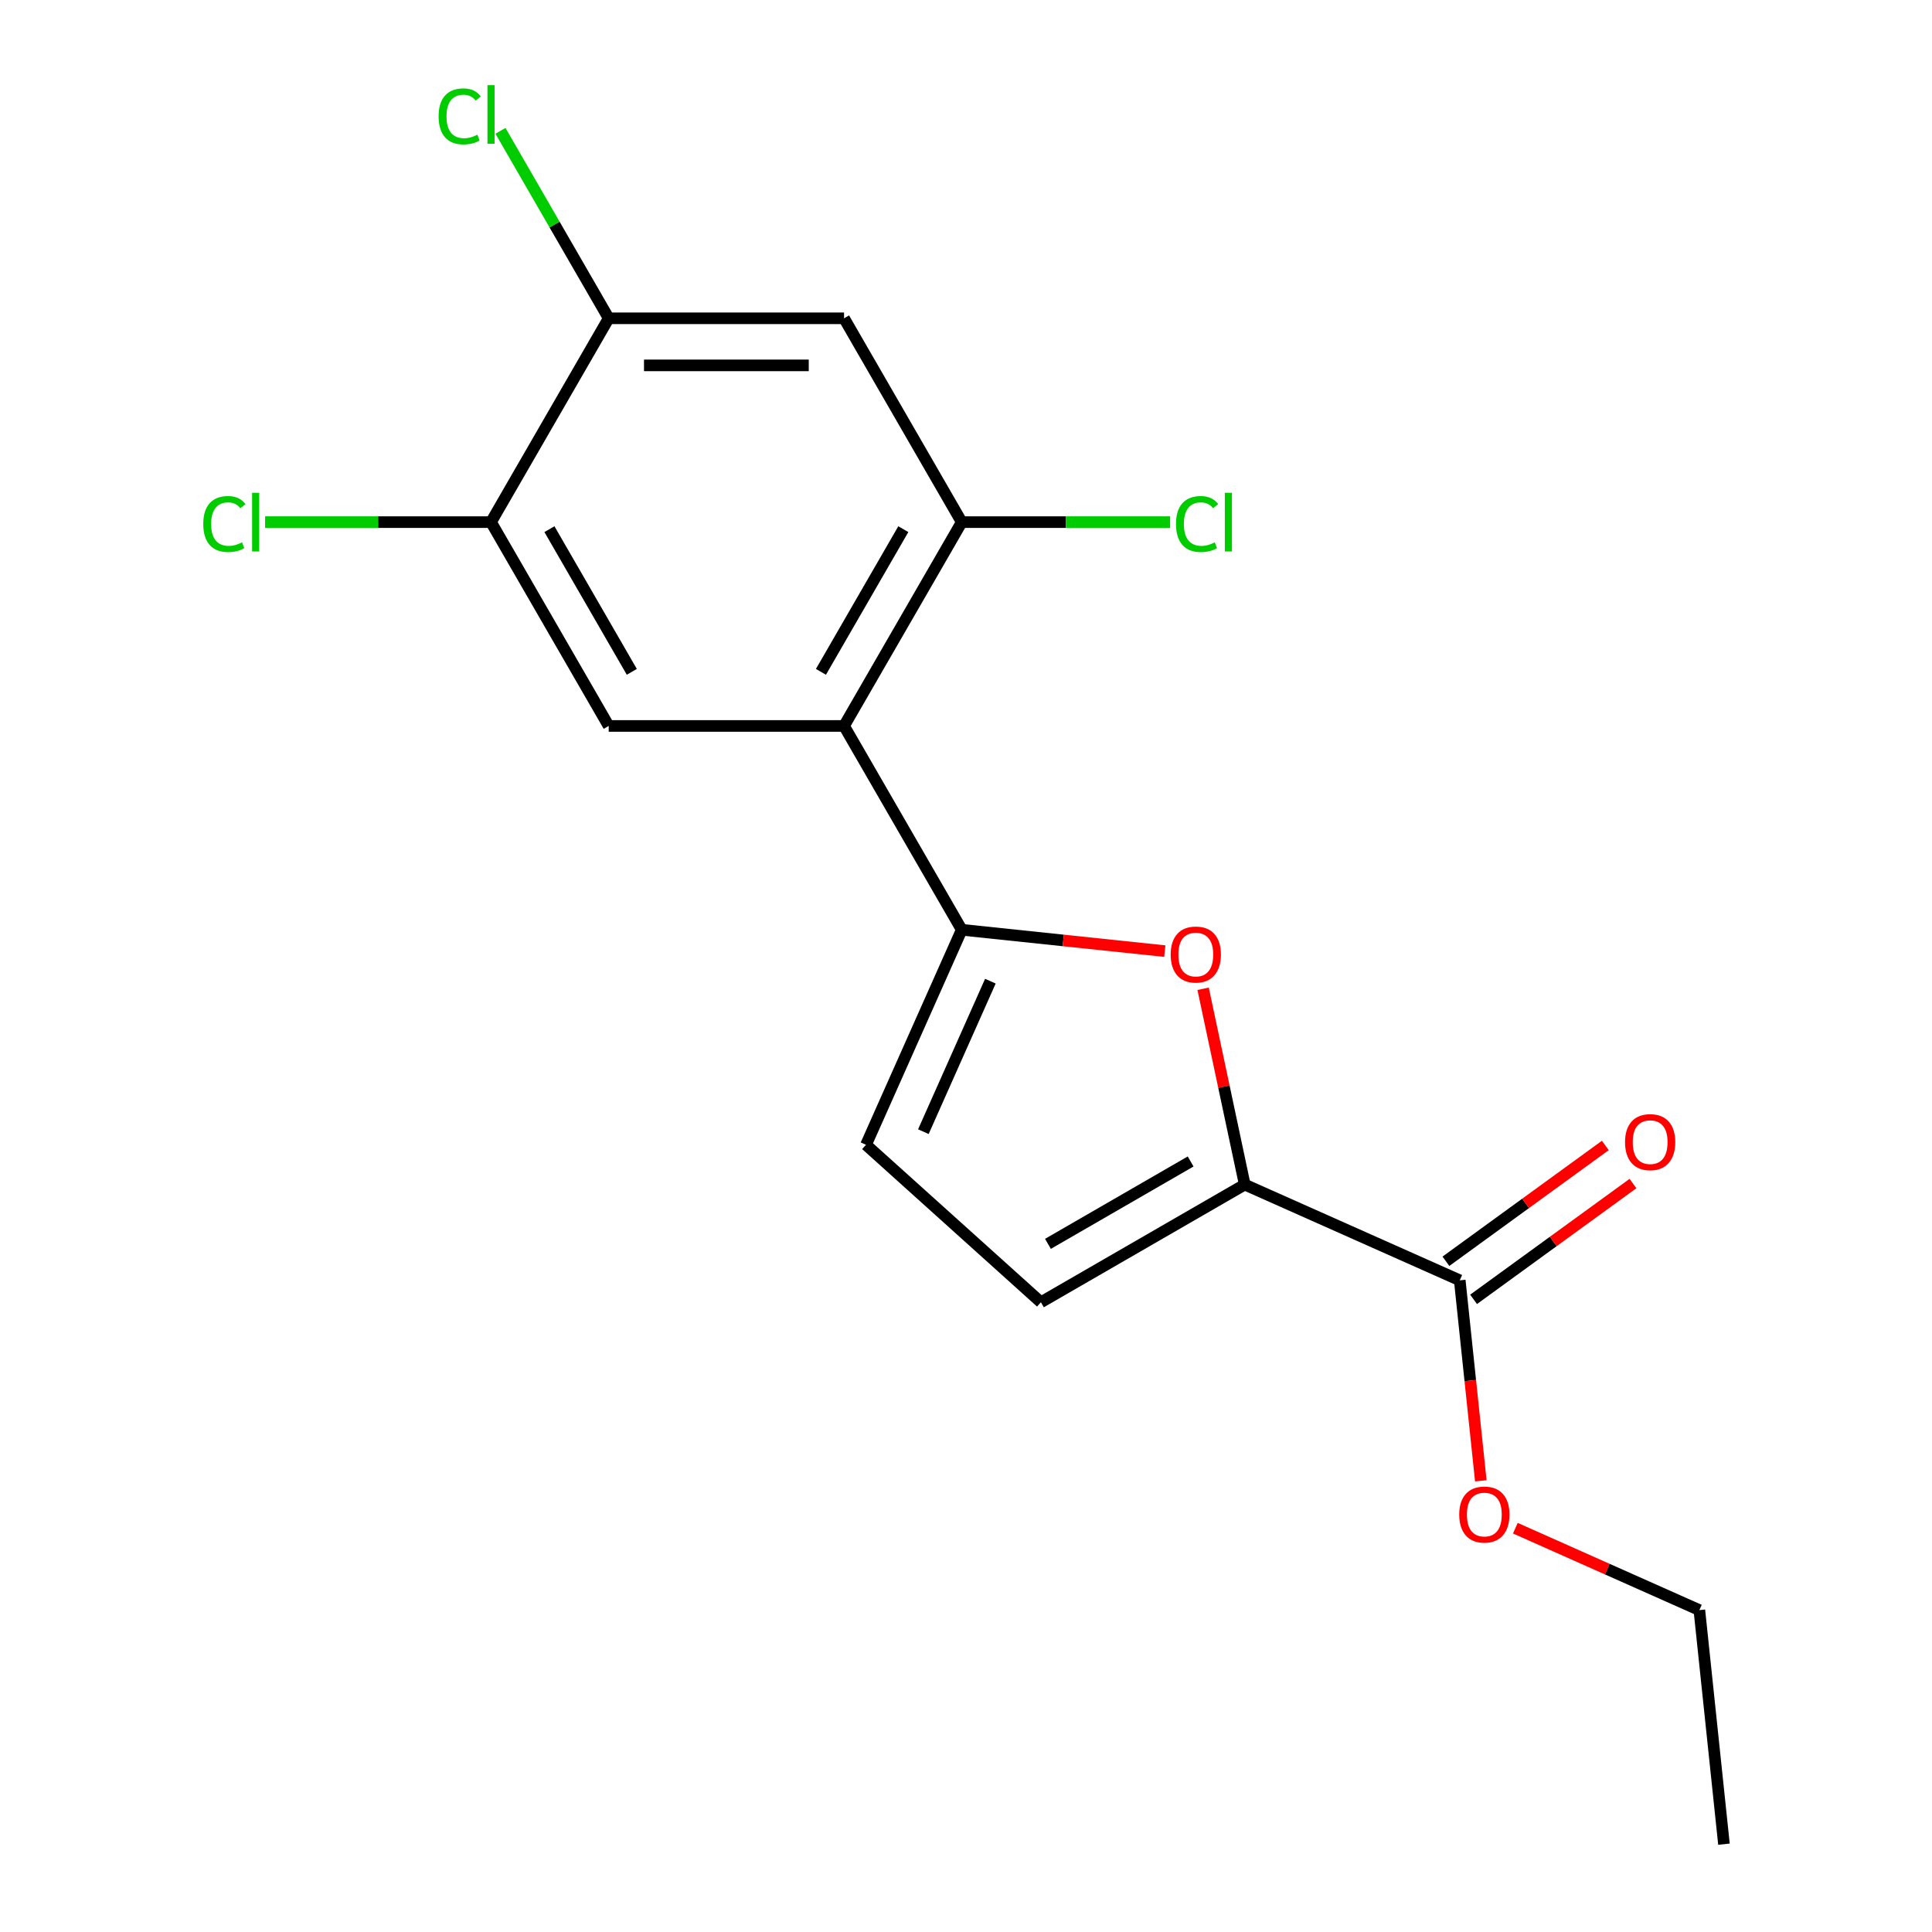 <?xml version='1.0' encoding='iso-8859-1'?>
<svg version='1.1' baseProfile='full'
              xmlns='http://www.w3.org/2000/svg'
                      xmlns:rdkit='http://www.rdkit.org/xml'
                      xmlns:xlink='http://www.w3.org/1999/xlink'
                  xml:space='preserve'
width='1000px' height='1000px' viewBox='0 0 1000 1000'>
<!-- END OF HEADER -->
<rect style='opacity:1.0;fill:#FFFFFF;stroke:none' width='1000' height='1000' x='0' y='0'> </rect>
<path class='bond-0' d='M 497.792,481.25 L 436.882,375.75' style='fill:none;fill-rule:evenodd;stroke:#000000;stroke-width:6px;stroke-linecap:butt;stroke-linejoin:miter;stroke-opacity:1' />
<path class='bond-1' d='M 497.792,481.25 L 550.346,486.773' style='fill:none;fill-rule:evenodd;stroke:#000000;stroke-width:6px;stroke-linecap:butt;stroke-linejoin:miter;stroke-opacity:1' />
<path class='bond-1' d='M 550.346,486.773 L 602.9,492.297' style='fill:none;fill-rule:evenodd;stroke:#FF0000;stroke-width:6px;stroke-linecap:butt;stroke-linejoin:miter;stroke-opacity:1' />
<path class='bond-5' d='M 497.792,481.25 L 448.244,592.538' style='fill:none;fill-rule:evenodd;stroke:#000000;stroke-width:6px;stroke-linecap:butt;stroke-linejoin:miter;stroke-opacity:1' />
<path class='bond-5' d='M 512.618,507.853 L 477.934,585.755' style='fill:none;fill-rule:evenodd;stroke:#000000;stroke-width:6px;stroke-linecap:butt;stroke-linejoin:miter;stroke-opacity:1' />
<path class='bond-3' d='M 436.882,375.75 L 497.792,270.251' style='fill:none;fill-rule:evenodd;stroke:#000000;stroke-width:6px;stroke-linecap:butt;stroke-linejoin:miter;stroke-opacity:1' />
<path class='bond-3' d='M 424.919,347.743 L 467.556,273.893' style='fill:none;fill-rule:evenodd;stroke:#000000;stroke-width:6px;stroke-linecap:butt;stroke-linejoin:miter;stroke-opacity:1' />
<path class='bond-4' d='M 436.882,375.75 L 315.062,375.75' style='fill:none;fill-rule:evenodd;stroke:#000000;stroke-width:6px;stroke-linecap:butt;stroke-linejoin:miter;stroke-opacity:1' />
<path class='bond-2' d='M 622.73,511.789 L 633.502,562.465' style='fill:none;fill-rule:evenodd;stroke:#FF0000;stroke-width:6px;stroke-linecap:butt;stroke-linejoin:miter;stroke-opacity:1' />
<path class='bond-2' d='M 633.502,562.465 L 644.273,613.142' style='fill:none;fill-rule:evenodd;stroke:#000000;stroke-width:6px;stroke-linecap:butt;stroke-linejoin:miter;stroke-opacity:1' />
<path class='bond-8' d='M 644.273,613.142 L 755.562,662.691' style='fill:none;fill-rule:evenodd;stroke:#000000;stroke-width:6px;stroke-linecap:butt;stroke-linejoin:miter;stroke-opacity:1' />
<path class='bond-18' d='M 644.273,613.142 L 538.774,674.052' style='fill:none;fill-rule:evenodd;stroke:#000000;stroke-width:6px;stroke-linecap:butt;stroke-linejoin:miter;stroke-opacity:1' />
<path class='bond-18' d='M 616.266,601.178 L 542.417,643.815' style='fill:none;fill-rule:evenodd;stroke:#000000;stroke-width:6px;stroke-linecap:butt;stroke-linejoin:miter;stroke-opacity:1' />
<path class='bond-7' d='M 497.792,270.251 L 436.882,164.751' style='fill:none;fill-rule:evenodd;stroke:#000000;stroke-width:6px;stroke-linecap:butt;stroke-linejoin:miter;stroke-opacity:1' />
<path class='bond-12' d='M 497.792,270.251 L 551.72,270.251' style='fill:none;fill-rule:evenodd;stroke:#000000;stroke-width:6px;stroke-linecap:butt;stroke-linejoin:miter;stroke-opacity:1' />
<path class='bond-12' d='M 551.72,270.251 L 605.647,270.251' style='fill:none;fill-rule:evenodd;stroke:#00CC00;stroke-width:6px;stroke-linecap:butt;stroke-linejoin:miter;stroke-opacity:1' />
<path class='bond-9' d='M 315.062,375.75 L 254.152,270.251' style='fill:none;fill-rule:evenodd;stroke:#000000;stroke-width:6px;stroke-linecap:butt;stroke-linejoin:miter;stroke-opacity:1' />
<path class='bond-9' d='M 327.025,347.743 L 284.388,273.893' style='fill:none;fill-rule:evenodd;stroke:#000000;stroke-width:6px;stroke-linecap:butt;stroke-linejoin:miter;stroke-opacity:1' />
<path class='bond-6' d='M 448.244,592.538 L 538.774,674.052' style='fill:none;fill-rule:evenodd;stroke:#000000;stroke-width:6px;stroke-linecap:butt;stroke-linejoin:miter;stroke-opacity:1' />
<path class='bond-19' d='M 436.882,164.751 L 315.062,164.751' style='fill:none;fill-rule:evenodd;stroke:#000000;stroke-width:6px;stroke-linecap:butt;stroke-linejoin:miter;stroke-opacity:1' />
<path class='bond-19' d='M 418.609,189.115 L 333.335,189.115' style='fill:none;fill-rule:evenodd;stroke:#000000;stroke-width:6px;stroke-linecap:butt;stroke-linejoin:miter;stroke-opacity:1' />
<path class='bond-11' d='M 762.722,672.546 L 803.977,642.573' style='fill:none;fill-rule:evenodd;stroke:#000000;stroke-width:6px;stroke-linecap:butt;stroke-linejoin:miter;stroke-opacity:1' />
<path class='bond-11' d='M 803.977,642.573 L 845.232,612.6' style='fill:none;fill-rule:evenodd;stroke:#FF0000;stroke-width:6px;stroke-linecap:butt;stroke-linejoin:miter;stroke-opacity:1' />
<path class='bond-11' d='M 748.401,652.835 L 789.656,622.862' style='fill:none;fill-rule:evenodd;stroke:#000000;stroke-width:6px;stroke-linecap:butt;stroke-linejoin:miter;stroke-opacity:1' />
<path class='bond-11' d='M 789.656,622.862 L 830.911,592.889' style='fill:none;fill-rule:evenodd;stroke:#FF0000;stroke-width:6px;stroke-linecap:butt;stroke-linejoin:miter;stroke-opacity:1' />
<path class='bond-15' d='M 755.562,662.691 L 761.016,714.584' style='fill:none;fill-rule:evenodd;stroke:#000000;stroke-width:6px;stroke-linecap:butt;stroke-linejoin:miter;stroke-opacity:1' />
<path class='bond-15' d='M 761.016,714.584 L 766.47,766.478' style='fill:none;fill-rule:evenodd;stroke:#FF0000;stroke-width:6px;stroke-linecap:butt;stroke-linejoin:miter;stroke-opacity:1' />
<path class='bond-10' d='M 254.152,270.251 L 315.062,164.751' style='fill:none;fill-rule:evenodd;stroke:#000000;stroke-width:6px;stroke-linecap:butt;stroke-linejoin:miter;stroke-opacity:1' />
<path class='bond-13' d='M 254.152,270.251 L 195.684,270.251' style='fill:none;fill-rule:evenodd;stroke:#000000;stroke-width:6px;stroke-linecap:butt;stroke-linejoin:miter;stroke-opacity:1' />
<path class='bond-13' d='M 195.684,270.251 L 137.217,270.251' style='fill:none;fill-rule:evenodd;stroke:#00CC00;stroke-width:6px;stroke-linecap:butt;stroke-linejoin:miter;stroke-opacity:1' />
<path class='bond-14' d='M 315.062,164.751 L 287.049,116.232' style='fill:none;fill-rule:evenodd;stroke:#000000;stroke-width:6px;stroke-linecap:butt;stroke-linejoin:miter;stroke-opacity:1' />
<path class='bond-14' d='M 287.049,116.232 L 259.037,67.713' style='fill:none;fill-rule:evenodd;stroke:#00CC00;stroke-width:6px;stroke-linecap:butt;stroke-linejoin:miter;stroke-opacity:1' />
<path class='bond-16' d='M 784.341,790.987 L 831.963,812.19' style='fill:none;fill-rule:evenodd;stroke:#FF0000;stroke-width:6px;stroke-linecap:butt;stroke-linejoin:miter;stroke-opacity:1' />
<path class='bond-16' d='M 831.963,812.19 L 879.584,833.392' style='fill:none;fill-rule:evenodd;stroke:#000000;stroke-width:6px;stroke-linecap:butt;stroke-linejoin:miter;stroke-opacity:1' />
<path class='bond-17' d='M 879.584,833.392 L 892.318,954.545' style='fill:none;fill-rule:evenodd;stroke:#000000;stroke-width:6px;stroke-linecap:butt;stroke-linejoin:miter;stroke-opacity:1' />
<path  class='atom-2' d='M 605.945 494.063
Q 605.945 487.263, 609.305 483.463
Q 612.665 479.663, 618.945 479.663
Q 625.225 479.663, 628.585 483.463
Q 631.945 487.263, 631.945 494.063
Q 631.945 500.943, 628.545 504.863
Q 625.145 508.743, 618.945 508.743
Q 612.705 508.743, 609.305 504.863
Q 605.945 500.983, 605.945 494.063
M 618.945 505.543
Q 623.265 505.543, 625.585 502.663
Q 627.945 499.743, 627.945 494.063
Q 627.945 488.503, 625.585 485.703
Q 623.265 482.863, 618.945 482.863
Q 614.625 482.863, 612.265 485.663
Q 609.945 488.463, 609.945 494.063
Q 609.945 499.783, 612.265 502.663
Q 614.625 505.543, 618.945 505.543
' fill='#FF0000'/>
<path  class='atom-12' d='M 841.117 591.166
Q 841.117 584.366, 844.477 580.566
Q 847.837 576.766, 854.117 576.766
Q 860.397 576.766, 863.757 580.566
Q 867.117 584.366, 867.117 591.166
Q 867.117 598.046, 863.717 601.966
Q 860.317 605.846, 854.117 605.846
Q 847.877 605.846, 844.477 601.966
Q 841.117 598.086, 841.117 591.166
M 854.117 602.646
Q 858.437 602.646, 860.757 599.766
Q 863.117 596.846, 863.117 591.166
Q 863.117 585.606, 860.757 582.806
Q 858.437 579.966, 854.117 579.966
Q 849.797 579.966, 847.437 582.766
Q 845.117 585.566, 845.117 591.166
Q 845.117 596.886, 847.437 599.766
Q 849.797 602.646, 854.117 602.646
' fill='#FF0000'/>
<path  class='atom-13' d='M 608.693 271.231
Q 608.693 264.191, 611.973 260.511
Q 615.293 256.791, 621.573 256.791
Q 627.413 256.791, 630.533 260.911
L 627.893 263.071
Q 625.613 260.071, 621.573 260.071
Q 617.293 260.071, 615.013 262.951
Q 612.773 265.791, 612.773 271.231
Q 612.773 276.831, 615.093 279.711
Q 617.453 282.591, 622.013 282.591
Q 625.133 282.591, 628.773 280.711
L 629.893 283.711
Q 628.413 284.671, 626.173 285.231
Q 623.933 285.791, 621.453 285.791
Q 615.293 285.791, 611.973 282.031
Q 608.693 278.271, 608.693 271.231
' fill='#00CC00'/>
<path  class='atom-13' d='M 633.973 255.071
L 637.653 255.071
L 637.653 285.431
L 633.973 285.431
L 633.973 255.071
' fill='#00CC00'/>
<path  class='atom-14' d='M 105.211 271.231
Q 105.211 264.191, 108.491 260.511
Q 111.811 256.791, 118.091 256.791
Q 123.931 256.791, 127.051 260.911
L 124.411 263.071
Q 122.131 260.071, 118.091 260.071
Q 113.811 260.071, 111.531 262.951
Q 109.291 265.791, 109.291 271.231
Q 109.291 276.831, 111.611 279.711
Q 113.971 282.591, 118.531 282.591
Q 121.651 282.591, 125.291 280.711
L 126.411 283.711
Q 124.931 284.671, 122.691 285.231
Q 120.451 285.791, 117.971 285.791
Q 111.811 285.791, 108.491 282.031
Q 105.211 278.271, 105.211 271.231
' fill='#00CC00'/>
<path  class='atom-14' d='M 130.491 255.071
L 134.171 255.071
L 134.171 285.431
L 130.491 285.431
L 130.491 255.071
' fill='#00CC00'/>
<path  class='atom-15' d='M 227.032 60.231
Q 227.032 53.191, 230.312 49.511
Q 233.632 45.791, 239.912 45.791
Q 245.752 45.791, 248.872 49.911
L 246.232 52.071
Q 243.952 49.071, 239.912 49.071
Q 235.632 49.071, 233.352 51.951
Q 231.112 54.791, 231.112 60.231
Q 231.112 65.831, 233.432 68.711
Q 235.792 71.591, 240.352 71.591
Q 243.472 71.591, 247.112 69.711
L 248.232 72.711
Q 246.752 73.671, 244.512 74.231
Q 242.272 74.791, 239.792 74.791
Q 233.632 74.791, 230.312 71.031
Q 227.032 67.271, 227.032 60.231
' fill='#00CC00'/>
<path  class='atom-15' d='M 252.312 44.071
L 255.992 44.071
L 255.992 74.431
L 252.312 74.431
L 252.312 44.071
' fill='#00CC00'/>
<path  class='atom-16' d='M 755.296 783.924
Q 755.296 777.124, 758.656 773.324
Q 762.016 769.524, 768.296 769.524
Q 774.576 769.524, 777.936 773.324
Q 781.296 777.124, 781.296 783.924
Q 781.296 790.804, 777.896 794.724
Q 774.496 798.604, 768.296 798.604
Q 762.056 798.604, 758.656 794.724
Q 755.296 790.844, 755.296 783.924
M 768.296 795.404
Q 772.616 795.404, 774.936 792.524
Q 777.296 789.604, 777.296 783.924
Q 777.296 778.364, 774.936 775.564
Q 772.616 772.724, 768.296 772.724
Q 763.976 772.724, 761.616 775.524
Q 759.296 778.324, 759.296 783.924
Q 759.296 789.644, 761.616 792.524
Q 763.976 795.404, 768.296 795.404
' fill='#FF0000'/>
</svg>
